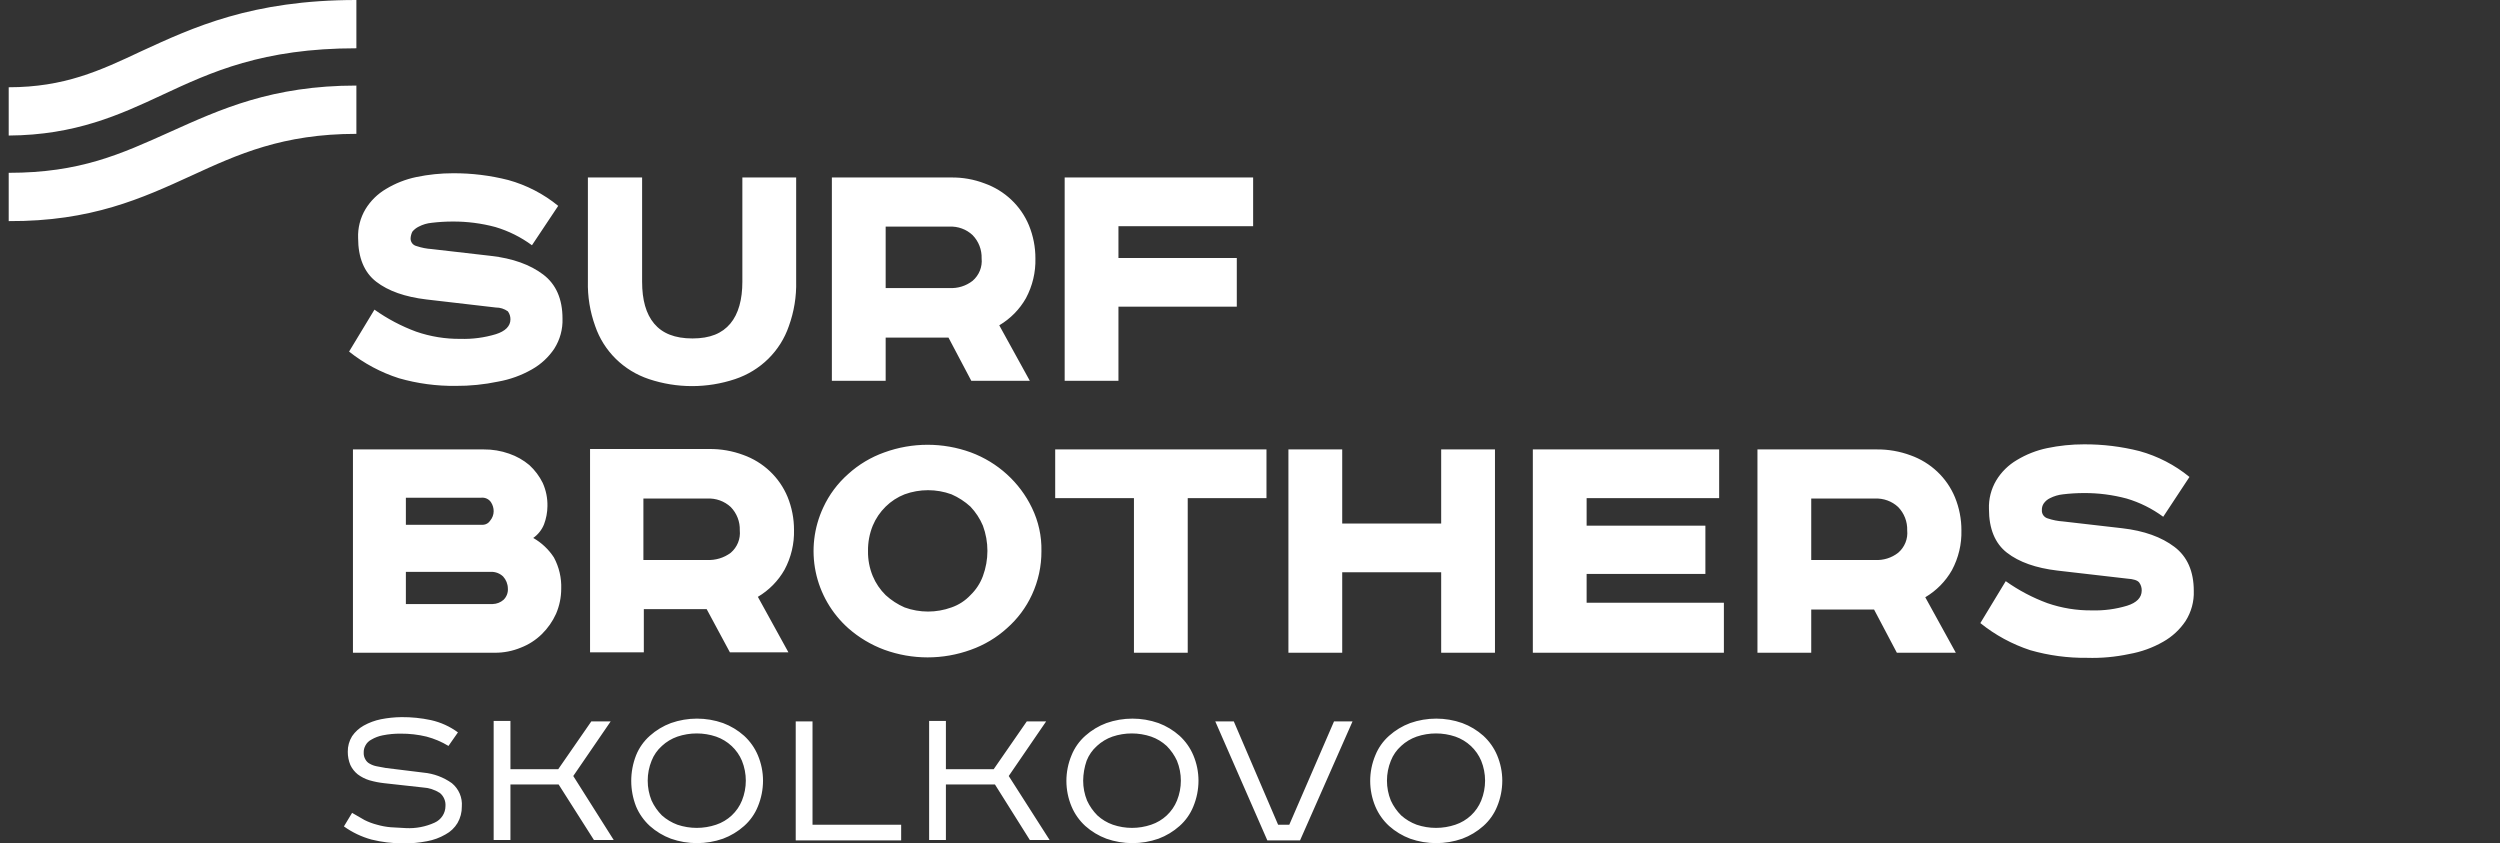 <?xml version="1.0" encoding="UTF-8"?> <svg xmlns="http://www.w3.org/2000/svg" viewBox="0 0 166.00 56.00" data-guides="{&quot;vertical&quot;:[],&quot;horizontal&quot;:[]}"><rect x="0" y="0" width="166.00" height="56.00" fill="#333333" stroke="none"/><defs></defs><path fill="#ffffff" stroke="none" fill-opacity="1" stroke-width="1" stroke-opacity="1" id="tSvge1258c9a3b" title="Path 1" d="M35.322 16.285C34.59 15.745 33.768 15.335 32.893 15.075C31.971 14.828 31.02 14.705 30.064 14.71C29.596 14.71 29.129 14.738 28.664 14.794C28.365 14.822 28.073 14.908 27.807 15.047C27.641 15.127 27.495 15.243 27.379 15.385C27.314 15.517 27.276 15.66 27.264 15.807C27.255 15.928 27.29 16.049 27.363 16.148C27.436 16.246 27.544 16.314 27.664 16.341C27.988 16.45 28.324 16.516 28.664 16.538C29.969 16.688 31.274 16.838 32.579 16.988C34.065 17.157 35.207 17.579 36.065 18.226C36.922 18.873 37.35 19.857 37.35 21.151C37.375 21.855 37.186 22.55 36.807 23.148C36.43 23.716 35.92 24.188 35.322 24.526C34.623 24.925 33.859 25.201 33.065 25.341C32.144 25.534 31.205 25.628 30.265 25.623C28.989 25.638 27.718 25.468 26.493 25.116C25.287 24.73 24.164 24.13 23.179 23.345C23.741 22.416 24.302 21.488 24.864 20.56C25.718 21.167 26.65 21.659 27.636 22.023C28.581 22.35 29.577 22.511 30.579 22.501C31.372 22.524 32.163 22.42 32.922 22.191C33.55 21.994 33.893 21.657 33.893 21.207C33.897 21.015 33.837 20.827 33.722 20.673C33.489 20.506 33.209 20.417 32.922 20.419C31.388 20.241 29.855 20.063 28.322 19.885C26.893 19.716 25.779 19.323 24.979 18.704C24.179 18.085 23.779 17.101 23.779 15.807C23.752 15.137 23.92 14.473 24.264 13.894C24.6 13.339 25.072 12.875 25.636 12.544C26.252 12.172 26.929 11.905 27.636 11.757C28.444 11.588 29.267 11.503 30.093 11.504C31.327 11.499 32.556 11.65 33.75 11.954C34.965 12.29 36.094 12.875 37.065 13.669C36.484 14.541 35.903 15.413 35.322 16.285ZM42.636 11.785C42.636 14.091 42.636 16.398 42.636 18.704C42.636 19.913 42.893 20.841 43.436 21.488C43.979 22.135 44.808 22.473 45.979 22.473C47.151 22.473 47.951 22.135 48.493 21.488C49.036 20.841 49.293 19.885 49.293 18.704C49.293 16.398 49.293 14.091 49.293 11.785C50.484 11.785 51.674 11.785 52.865 11.785C52.865 14.082 52.865 16.379 52.865 18.676C52.89 19.69 52.725 20.701 52.379 21.657C52.099 22.474 51.631 23.217 51.012 23.827C50.392 24.437 49.638 24.897 48.808 25.173C46.955 25.792 44.946 25.792 43.093 25.173C42.263 24.897 41.509 24.437 40.889 23.827C40.27 23.217 39.802 22.474 39.522 21.657C39.176 20.701 39.011 19.69 39.036 18.676C39.036 16.379 39.036 14.082 39.036 11.785C40.236 11.785 41.436 11.785 42.636 11.785ZM63.151 11.785C63.913 11.774 64.669 11.907 65.379 12.179C66.04 12.414 66.644 12.784 67.151 13.264C67.658 13.743 68.057 14.322 68.322 14.963C68.607 15.66 68.753 16.405 68.751 17.157C68.775 18.077 68.558 18.987 68.122 19.801C67.702 20.543 67.091 21.163 66.351 21.601C67.027 22.829 67.703 24.057 68.38 25.285C67.084 25.285 65.789 25.285 64.494 25.285C63.989 24.329 63.484 23.373 62.979 22.416C61.589 22.416 60.198 22.416 58.808 22.416C58.808 23.373 58.808 24.329 58.808 25.285C57.617 25.285 56.427 25.285 55.236 25.285C55.236 20.785 55.236 16.285 55.236 11.785C57.875 11.785 60.513 11.785 63.151 11.785ZM58.808 19.126C60.218 19.126 61.627 19.126 63.037 19.126C63.593 19.159 64.143 18.989 64.579 18.648C64.793 18.464 64.959 18.233 65.064 17.974C65.168 17.715 65.208 17.434 65.18 17.157C65.189 16.873 65.141 16.59 65.038 16.324C64.935 16.058 64.779 15.816 64.579 15.61C64.374 15.418 64.132 15.269 63.867 15.173C63.602 15.076 63.319 15.033 63.037 15.047C61.627 15.047 60.218 15.047 58.808 15.047C58.808 16.407 58.808 17.766 58.808 19.126ZM70.694 11.785C74.865 11.785 79.037 11.785 83.208 11.785C83.208 12.863 83.208 13.941 83.208 15.019C80.227 15.019 77.246 15.019 74.265 15.019C74.265 15.722 74.265 16.426 74.265 17.129C76.885 17.129 79.504 17.129 82.123 17.129C82.123 18.207 82.123 19.285 82.123 20.363C79.504 20.363 76.885 20.363 74.265 20.363C74.265 22.004 74.265 23.645 74.265 25.285C73.075 25.285 71.884 25.285 70.694 25.285C70.694 20.785 70.694 16.285 70.694 11.785ZM32.122 29.842C32.696 29.837 33.267 29.932 33.807 30.123C34.299 30.292 34.754 30.549 35.15 30.882C35.517 31.219 35.817 31.62 36.036 32.064C36.255 32.55 36.362 33.078 36.35 33.611C36.346 34.024 36.269 34.433 36.122 34.82C35.976 35.181 35.728 35.494 35.407 35.72C35.963 36.038 36.433 36.481 36.779 37.014C37.123 37.654 37.291 38.371 37.265 39.095C37.264 39.665 37.147 40.23 36.922 40.755C36.695 41.258 36.375 41.716 35.979 42.105C35.58 42.496 35.104 42.803 34.579 43.005C34.036 43.23 33.453 43.344 32.864 43.342C29.722 43.342 26.579 43.342 23.436 43.342C23.436 38.842 23.436 34.342 23.436 29.842C26.331 29.842 29.226 29.842 32.122 29.842ZM26.95 34.848C28.655 34.848 30.36 34.848 32.065 34.848C32.163 34.844 32.258 34.816 32.343 34.767C32.428 34.718 32.499 34.649 32.55 34.567C32.696 34.393 32.777 34.174 32.779 33.948C32.78 33.739 32.721 33.534 32.607 33.357C32.538 33.25 32.44 33.164 32.324 33.11C32.208 33.055 32.078 33.034 31.95 33.048C30.284 33.048 28.617 33.048 26.95 33.048C26.95 33.648 26.95 34.248 26.95 34.848ZM26.95 40.108C28.874 40.108 30.798 40.108 32.722 40.108C32.986 40.1 33.239 40.001 33.436 39.826C33.537 39.728 33.615 39.609 33.664 39.478C33.714 39.347 33.733 39.206 33.722 39.067C33.717 38.776 33.605 38.496 33.407 38.279C33.301 38.178 33.176 38.099 33.039 38.046C32.902 37.993 32.755 37.967 32.607 37.97C30.722 37.97 28.836 37.97 26.95 37.97C26.95 38.683 26.95 39.395 26.95 40.108ZM47.093 29.814C47.864 29.805 48.63 29.939 49.351 30.207C50.012 30.443 50.615 30.813 51.122 31.292C51.629 31.772 52.028 32.351 52.294 32.992C52.578 33.689 52.724 34.434 52.722 35.186C52.746 36.105 52.53 37.016 52.093 37.83C51.673 38.572 51.062 39.192 50.322 39.63C50.998 40.858 51.674 42.086 52.351 43.314C51.055 43.314 49.76 43.314 48.465 43.314C47.95 42.358 47.436 41.401 46.922 40.445C45.532 40.445 44.141 40.445 42.75 40.445C42.75 41.401 42.75 42.358 42.75 43.314C41.56 43.314 40.369 43.314 39.179 43.314C39.179 38.814 39.179 34.314 39.179 29.814C41.817 29.814 44.455 29.814 47.093 29.814ZM42.722 37.183C44.131 37.183 45.541 37.183 46.95 37.183C47.515 37.21 48.072 37.041 48.522 36.704C48.736 36.521 48.902 36.29 49.006 36.031C49.111 35.772 49.15 35.491 49.122 35.214C49.132 34.93 49.083 34.646 48.98 34.381C48.877 34.115 48.721 33.872 48.522 33.667C48.313 33.473 48.065 33.323 47.795 33.226C47.525 33.129 47.238 33.088 46.95 33.104C45.541 33.104 44.131 33.104 42.722 33.104C42.722 34.464 42.722 35.823 42.722 37.183ZM69.151 36.592C69.157 37.591 68.943 38.58 68.522 39.489C68.133 40.335 67.568 41.091 66.865 41.711C66.17 42.341 65.354 42.829 64.465 43.145C62.612 43.819 60.575 43.819 58.722 43.145C57.839 42.818 57.025 42.331 56.322 41.711C55.216 40.722 54.459 39.411 54.161 37.97C53.863 36.528 54.04 35.031 54.665 33.695C55.055 32.849 55.619 32.093 56.322 31.473C57.017 30.843 57.833 30.355 58.722 30.039C60.575 29.365 62.612 29.365 64.465 30.039C66.251 30.703 67.706 32.024 68.522 33.723C68.956 34.618 69.172 35.6 69.151 36.592ZM57.636 36.592C57.627 37.16 57.734 37.724 57.951 38.251C58.148 38.725 58.44 39.155 58.808 39.517C59.178 39.855 59.603 40.131 60.065 40.333C61.07 40.699 62.175 40.699 63.179 40.333C63.66 40.166 64.092 39.886 64.437 39.517C64.806 39.162 65.089 38.729 65.265 38.251C65.665 37.17 65.665 35.985 65.265 34.904C65.068 34.437 64.787 34.009 64.437 33.639C64.066 33.3 63.641 33.025 63.179 32.823C62.175 32.457 61.07 32.457 60.065 32.823C59.594 33.008 59.166 33.285 58.808 33.639C58.44 34 58.148 34.431 57.951 34.904C57.734 35.441 57.627 36.014 57.636 36.592ZM84.094 29.842C84.094 30.92 84.094 31.998 84.094 33.076C82.351 33.076 80.608 33.076 78.865 33.076C78.865 36.498 78.865 39.92 78.865 43.342C77.675 43.342 76.484 43.342 75.294 43.342C75.294 39.92 75.294 36.498 75.294 33.076C73.551 33.076 71.808 33.076 70.065 33.076C70.065 31.998 70.065 30.92 70.065 29.842C74.742 29.842 79.418 29.842 84.094 29.842ZM89.123 29.842C89.123 31.482 89.123 33.123 89.123 34.764C91.313 34.764 93.504 34.764 95.694 34.764C95.694 33.123 95.694 31.482 95.694 29.842C96.885 29.842 98.075 29.842 99.266 29.842C99.266 34.342 99.266 38.842 99.266 43.342C98.075 43.342 96.885 43.342 95.694 43.342C95.694 41.561 95.694 39.779 95.694 37.998C93.504 37.998 91.313 37.998 89.123 37.998C89.123 39.779 89.123 41.561 89.123 43.342C87.932 43.342 86.742 43.342 85.551 43.342C85.551 38.842 85.551 34.342 85.551 29.842C86.742 29.842 87.932 29.842 89.123 29.842ZM114.152 29.842C114.152 30.92 114.152 31.998 114.152 33.076C111.219 33.076 108.285 33.076 105.352 33.076C105.352 33.686 105.352 34.295 105.352 34.904C107.981 34.904 110.609 34.904 113.238 34.904C113.238 35.973 113.238 37.042 113.238 38.111C110.609 38.111 107.981 38.111 105.352 38.111C105.352 38.748 105.352 39.386 105.352 40.023C108.39 40.023 111.428 40.023 114.466 40.023C114.466 41.13 114.466 42.236 114.466 43.342C110.237 43.342 106.009 43.342 101.78 43.342C101.78 38.842 101.78 34.342 101.78 29.842C105.904 29.842 110.028 29.842 114.152 29.842ZM124.609 29.842C125.38 29.833 126.146 29.967 126.867 30.235C127.528 30.471 128.131 30.841 128.638 31.32C129.145 31.8 129.544 32.379 129.809 33.02C130.094 33.717 130.24 34.462 130.238 35.214C130.262 36.133 130.045 37.044 129.609 37.858C129.189 38.6 128.578 39.22 127.838 39.658C128.514 40.886 129.191 42.114 129.867 43.342C128.562 43.342 127.257 43.342 125.952 43.342C125.447 42.386 124.943 41.43 124.438 40.473C123.047 40.473 121.657 40.473 120.266 40.473C120.266 41.43 120.266 42.386 120.266 43.342C119.076 43.342 117.885 43.342 116.695 43.342C116.695 38.842 116.695 34.342 116.695 29.842C119.333 29.842 121.971 29.842 124.609 29.842ZM120.266 37.183C121.676 37.183 123.085 37.183 124.495 37.183C125.052 37.216 125.601 37.046 126.038 36.704C126.252 36.521 126.418 36.29 126.522 36.031C126.627 35.772 126.666 35.491 126.638 35.214C126.647 34.93 126.599 34.646 126.496 34.381C126.393 34.115 126.237 33.872 126.038 33.667C125.833 33.475 125.59 33.326 125.325 33.23C125.06 33.133 124.778 33.09 124.495 33.104C123.085 33.104 121.676 33.104 120.266 33.104C120.266 34.464 120.266 35.823 120.266 37.183ZM143.638 34.314C142.907 33.774 142.085 33.364 141.21 33.104C140.288 32.857 139.336 32.734 138.381 32.739C137.913 32.739 137.446 32.767 136.981 32.823C136.682 32.855 136.391 32.941 136.124 33.076C135.95 33.157 135.802 33.284 135.695 33.442C135.614 33.568 135.575 33.715 135.581 33.864C135.57 33.989 135.604 34.114 135.677 34.217C135.75 34.319 135.858 34.394 135.981 34.426C136.304 34.535 136.64 34.601 136.981 34.623C138.286 34.773 139.59 34.923 140.895 35.073C142.381 35.242 143.524 35.664 144.381 36.311C145.238 36.958 145.667 37.942 145.667 39.236C145.692 39.94 145.503 40.635 145.124 41.233C144.746 41.801 144.237 42.273 143.638 42.611C142.94 43.011 142.176 43.286 141.381 43.427C140.462 43.623 139.521 43.709 138.581 43.68C137.305 43.695 136.034 43.525 134.81 43.173C133.603 42.777 132.48 42.167 131.495 41.373C132.057 40.445 132.619 39.517 133.181 38.589C134.034 39.196 134.966 39.688 135.952 40.051C136.898 40.378 137.894 40.54 138.895 40.53C139.688 40.553 140.48 40.449 141.238 40.22C141.867 40.023 142.21 39.686 142.21 39.208C142.214 39.016 142.154 38.828 142.038 38.673C141.924 38.533 141.667 38.448 141.238 38.42C139.695 38.242 138.153 38.064 136.61 37.886C135.181 37.717 134.067 37.323 133.267 36.704C132.467 36.086 132.067 35.101 132.067 33.807C132.04 33.137 132.208 32.474 132.552 31.895C132.888 31.34 133.36 30.875 133.924 30.545C134.54 30.172 135.217 29.906 135.924 29.757C136.732 29.588 137.555 29.503 138.381 29.504C139.624 29.498 140.863 29.649 142.067 29.954C143.282 30.291 144.411 30.876 145.381 31.67C144.8 32.551 144.219 33.432 143.638 34.314ZM29.779 49.53C29.326 49.255 28.835 49.047 28.322 48.911C27.761 48.776 27.185 48.71 26.607 48.714C26.204 48.71 25.802 48.748 25.407 48.827C25.145 48.878 24.894 48.973 24.664 49.108C24.492 49.194 24.352 49.332 24.264 49.502C24.183 49.648 24.144 49.813 24.15 49.98C24.143 50.138 24.183 50.294 24.264 50.43C24.329 50.55 24.428 50.648 24.55 50.711C24.692 50.792 24.846 50.849 25.007 50.88C25.207 50.917 25.407 50.955 25.607 50.992C26.445 51.096 27.284 51.199 28.122 51.302C28.803 51.366 29.454 51.609 30.007 52.005C30.234 52.193 30.412 52.431 30.527 52.7C30.641 52.969 30.688 53.261 30.665 53.552C30.671 53.936 30.572 54.315 30.379 54.649C30.187 54.968 29.91 55.231 29.579 55.408C29.199 55.628 28.783 55.781 28.35 55.858C27.823 55.961 27.287 56.008 26.75 55.999C26.047 56 25.346 55.915 24.664 55.746C24.007 55.565 23.387 55.27 22.836 54.874C23.017 54.574 23.198 54.274 23.379 53.974C23.655 54.133 23.931 54.293 24.207 54.452C24.471 54.584 24.749 54.688 25.036 54.761C25.334 54.847 25.64 54.904 25.95 54.93C26.283 54.949 26.617 54.968 26.95 54.986C27.609 55.021 28.266 54.895 28.864 54.621C29.077 54.524 29.258 54.369 29.384 54.175C29.511 53.981 29.578 53.755 29.579 53.524C29.591 53.36 29.564 53.196 29.499 53.044C29.435 52.892 29.335 52.758 29.207 52.652C28.865 52.434 28.471 52.308 28.064 52.286C27.217 52.193 26.369 52.099 25.521 52.005C25.183 51.969 24.848 51.903 24.521 51.808C24.243 51.722 23.982 51.589 23.75 51.414C23.543 51.247 23.377 51.035 23.264 50.796C23.15 50.519 23.091 50.223 23.093 49.924C23.086 49.557 23.185 49.196 23.379 48.883C23.578 48.593 23.841 48.353 24.15 48.18C24.506 47.982 24.892 47.839 25.293 47.758C25.745 47.669 26.204 47.622 26.664 47.617C27.317 47.612 27.969 47.678 28.607 47.814C29.259 47.958 29.873 48.236 30.407 48.63C30.198 48.93 29.988 49.23 29.779 49.53ZM33.893 51.077C34.95 51.077 36.007 51.077 37.065 51.077C37.798 50.017 38.531 48.958 39.265 47.899C39.693 47.899 40.122 47.899 40.55 47.899C39.722 49.108 38.893 50.318 38.065 51.527C38.96 52.943 39.855 54.358 40.75 55.774C40.312 55.774 39.874 55.774 39.436 55.774C38.655 54.546 37.874 53.318 37.093 52.089C36.026 52.089 34.96 52.089 33.893 52.089C33.893 53.318 33.893 54.546 33.893 55.774C33.522 55.774 33.15 55.774 32.779 55.774C32.779 53.139 32.779 50.505 32.779 47.87C33.15 47.87 33.522 47.87 33.893 47.87C33.893 48.939 33.893 50.008 33.893 51.077ZM50.665 51.836C50.664 52.425 50.548 53.007 50.322 53.552C50.122 54.047 49.81 54.489 49.408 54.846C48.999 55.211 48.524 55.497 48.008 55.69C46.89 56.082 45.668 56.082 44.55 55.69C44.034 55.497 43.559 55.211 43.151 54.846C42.755 54.484 42.443 54.043 42.236 53.552C41.807 52.457 41.807 51.244 42.236 50.149C42.436 49.654 42.749 49.211 43.151 48.855C43.559 48.49 44.034 48.203 44.55 48.011C45.668 47.618 46.89 47.618 48.008 48.011C48.524 48.203 48.999 48.49 49.408 48.855C49.803 49.217 50.115 49.658 50.322 50.149C50.548 50.684 50.664 51.257 50.665 51.836ZM43.008 51.836C43.007 52.289 43.095 52.737 43.265 53.158C43.433 53.523 43.665 53.857 43.95 54.143C44.251 54.411 44.6 54.62 44.979 54.761C45.812 55.042 46.717 55.042 47.55 54.761C47.937 54.632 48.29 54.421 48.586 54.145C48.882 53.868 49.114 53.531 49.265 53.158C49.608 52.309 49.608 51.363 49.265 50.514C49.109 50.144 48.876 49.81 48.58 49.534C48.285 49.258 47.934 49.046 47.55 48.911C46.717 48.63 45.812 48.63 44.979 48.911C44.596 49.045 44.246 49.256 43.95 49.53C43.647 49.801 43.412 50.138 43.265 50.514C43.095 50.935 43.007 51.383 43.008 51.836ZM53.951 47.899C53.951 50.186 53.951 52.474 53.951 54.761C55.913 54.761 57.875 54.761 59.837 54.761C59.837 55.108 59.837 55.455 59.837 55.802C57.503 55.802 55.17 55.802 52.836 55.802C52.836 53.167 52.836 50.533 52.836 47.899C53.208 47.899 53.579 47.899 53.951 47.899ZM62.808 51.077C63.865 51.077 64.922 51.077 65.98 51.077C66.713 50.017 67.446 48.958 68.18 47.899C68.608 47.899 69.037 47.899 69.465 47.899C68.637 49.108 67.808 50.318 66.98 51.527C67.884 52.943 68.789 54.358 69.694 55.774C69.256 55.774 68.818 55.774 68.38 55.774C67.608 54.546 66.837 53.318 66.065 52.089C64.98 52.089 63.894 52.089 62.808 52.089C62.808 53.318 62.808 54.546 62.808 55.774C62.437 55.774 62.065 55.774 61.694 55.774C61.694 53.139 61.694 50.505 61.694 47.87C62.065 47.87 62.437 47.87 62.808 47.87C62.808 48.939 62.808 50.008 62.808 51.077ZM79.58 51.836C79.579 52.425 79.463 53.007 79.237 53.552C79.037 54.047 78.725 54.489 78.323 54.846C77.914 55.211 77.439 55.497 76.923 55.69C75.805 56.082 74.583 56.082 73.465 55.69C72.949 55.497 72.474 55.211 72.065 54.846C71.67 54.484 71.358 54.043 71.151 53.552C70.695 52.462 70.695 51.239 71.151 50.149C71.351 49.654 71.663 49.211 72.065 48.855C72.474 48.49 72.949 48.203 73.465 48.011C74.583 47.618 75.805 47.618 76.923 48.011C77.439 48.203 77.914 48.49 78.323 48.855C78.718 49.217 79.03 49.658 79.237 50.149C79.463 50.684 79.579 51.257 79.58 51.836ZM71.922 51.836C71.922 52.289 72.01 52.737 72.18 53.158C72.347 53.523 72.58 53.857 72.865 54.143C73.161 54.416 73.511 54.627 73.894 54.761C74.718 55.042 75.613 55.042 76.437 54.761C76.823 54.632 77.177 54.421 77.472 54.145C77.768 53.868 78 53.531 78.151 53.158C78.495 52.309 78.495 51.363 78.151 50.514C77.983 50.149 77.751 49.816 77.466 49.53C77.17 49.256 76.819 49.045 76.437 48.911C75.603 48.63 74.699 48.63 73.865 48.911C73.483 49.045 73.133 49.256 72.837 49.53C72.533 49.801 72.299 50.138 72.151 50.514C72.004 50.94 71.927 51.386 71.922 51.836ZM81.923 47.899C82.904 50.186 83.885 52.474 84.866 54.761C85.113 54.761 85.361 54.761 85.609 54.761C86.599 52.474 87.59 50.186 88.58 47.899C88.99 47.899 89.399 47.899 89.809 47.899C88.647 50.533 87.485 53.167 86.323 55.802C85.599 55.802 84.875 55.802 84.151 55.802C82.999 53.167 81.847 50.533 80.694 47.899C81.104 47.899 81.513 47.899 81.923 47.899ZM99.752 51.836C99.751 52.425 99.635 53.007 99.409 53.552C99.209 54.047 98.896 54.489 98.495 54.846C98.086 55.211 97.611 55.497 97.094 55.69C95.977 56.082 94.755 56.082 93.637 55.69C93.121 55.497 92.646 55.211 92.237 54.846C91.842 54.484 91.53 54.043 91.323 53.552C90.867 52.462 90.867 51.239 91.323 50.149C91.522 49.654 91.835 49.211 92.237 48.855C92.646 48.49 93.121 48.203 93.637 48.011C94.755 47.618 95.977 47.618 97.094 48.011C97.611 48.203 98.086 48.49 98.495 48.855C98.89 49.217 99.202 49.658 99.409 50.149C99.634 50.684 99.751 51.257 99.752 51.836ZM92.094 51.836C92.094 52.289 92.181 52.737 92.352 53.158C92.519 53.523 92.751 53.857 93.037 54.143C93.338 54.411 93.686 54.62 94.066 54.761C94.899 55.042 95.804 55.042 96.637 54.761C97.024 54.632 97.377 54.421 97.673 54.145C97.969 53.868 98.2 53.531 98.352 53.158C98.695 52.309 98.695 51.363 98.352 50.514C98.195 50.144 97.962 49.81 97.667 49.534C97.372 49.258 97.021 49.046 96.637 48.911C95.804 48.63 94.899 48.63 94.066 48.911C93.683 49.045 93.333 49.256 93.037 49.53C92.734 49.801 92.499 50.138 92.352 50.514C92.181 50.935 92.094 51.383 92.094 51.836ZM10.778 6.3C14.036 4.781 17.436 3.206 23.664 3.206C23.664 2.138 23.664 1.069 23.664 0C16.693 0 12.807 1.828 9.378 3.403C6.635 4.697 4.264 5.794 0.578 5.794C0.578 6.863 0.578 7.931 0.578 9C5.007 8.972 7.95 7.622 10.778 6.3ZM12.693 11.672C15.807 10.238 18.779 8.888 23.664 8.888C23.664 7.819 23.664 6.75 23.664 5.681C18.064 5.681 14.636 7.256 11.321 8.747C8.007 10.238 5.321 11.475 0.578 11.475C0.578 12.544 0.578 13.613 0.578 14.682C6.064 14.71 9.435 13.163 12.693 11.672Z"></path></svg> 